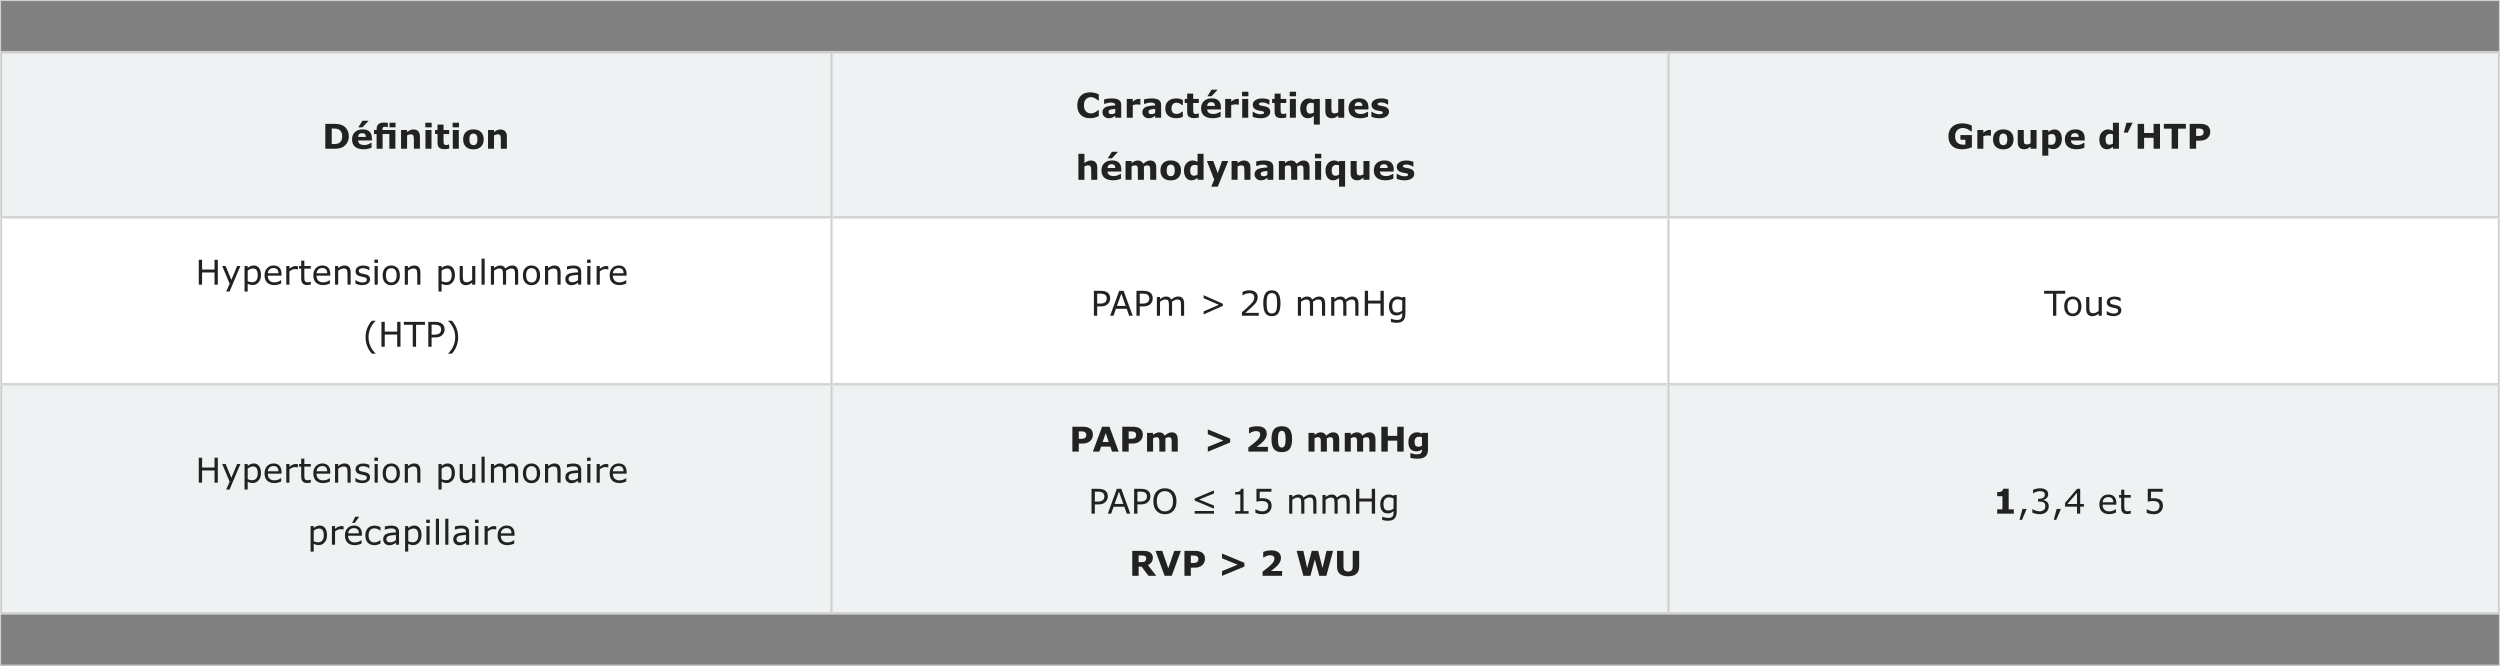<svg width="1168" height="311" viewBox="0 0 1168 311" fill="none" xmlns="http://www.w3.org/2000/svg">
<rect x="0" y="0" width="1168" height="311" fill="#808080" stroke="none"/>
<rect width="1168" height="311" stroke="#CFCFCF"/>
<rect width="1168" height="78" transform="translate(0 24)" fill="#EFF2F3"/>
<mask id="path-2-inside-1_29_2342" fill="white">
<path d="M0 24H389V102H0V24Z"/>
</mask>
<path d="M0 24V23H-1V24H0ZM389 24H390V23H389V24ZM389 102V103H390V102H389ZM0 102H-1V103H0V102ZM0 25H389V23H0V25ZM388 24V102H390V24H388ZM389 101H0V103H389V101ZM1 102V24H-1V102H1Z" fill="#CFCFCF" mask="url(#path-2-inside-1_29_2342)"/>
<path d="M151.984 69.5V57.867H156.203C158.578 57.867 160.299 58.419 161.367 59.523C162.44 60.628 162.977 62.018 162.977 63.695C162.977 64.977 162.646 66.081 161.984 67.008C161.328 67.935 160.547 68.583 159.641 68.953C158.734 69.318 157.549 69.5 156.086 69.5H151.984ZM154.984 60.039V67.32H155.742C156.68 67.32 157.414 67.227 157.945 67.039C158.477 66.846 158.93 66.482 159.305 65.945C159.685 65.404 159.875 64.646 159.875 63.672C159.875 62.74 159.69 62.005 159.32 61.469C158.951 60.927 158.495 60.555 157.953 60.352C157.411 60.143 156.674 60.039 155.742 60.039H154.984ZM173.75 65.633H167.312C167.406 67.049 168.378 67.758 170.227 67.758C171.31 67.758 172.326 67.422 173.273 66.75H173.586V69.008C172.419 69.492 171.198 69.734 169.922 69.734C168.172 69.734 166.826 69.341 165.883 68.555C164.94 67.768 164.469 66.638 164.469 65.164C164.469 63.716 164.911 62.57 165.797 61.727C166.688 60.878 167.906 60.453 169.453 60.453C170.88 60.453 171.953 60.815 172.672 61.539C173.391 62.258 173.75 63.294 173.75 64.648V65.633ZM170.953 63.984C170.927 62.802 170.352 62.211 169.227 62.211C168.034 62.211 167.393 62.802 167.305 63.984H170.953ZM172.094 56.406V56.562L169.344 59.477H167.422L169.352 56.406H172.094ZM178.664 60.727H184.719V69.5H181.906V62.594H178.758V69.5H175.945V62.633H174.742V60.727H175.945V60.484C175.945 58.339 177.049 57.266 179.258 57.266C179.992 57.266 180.643 57.318 181.211 57.422V59.406H181.008L180.547 59.289C180.354 59.237 180.159 59.211 179.961 59.211C179.451 59.211 179.107 59.31 178.93 59.508C178.753 59.706 178.664 60.089 178.664 60.656V60.727ZM184.797 59.477H181.984V57.344H184.797V59.477ZM196.188 69.5H193.359V65.148C193.359 64.216 193.268 63.586 193.086 63.258C192.904 62.925 192.482 62.758 191.82 62.758C191.326 62.758 190.781 62.932 190.188 63.281V69.5H187.375V60.727H190.188V61.695C191.214 60.888 192.206 60.484 193.164 60.484C194.143 60.484 194.891 60.771 195.406 61.344C195.927 61.917 196.188 62.732 196.188 63.789V69.5ZM201.672 59.477H198.703V57.344H201.672V59.477ZM201.594 69.5H198.781V60.727H201.594V69.5ZM209.859 69.422C209.255 69.588 208.521 69.672 207.656 69.672C206.562 69.672 205.747 69.453 205.211 69.016C204.68 68.573 204.414 67.812 204.414 66.734V62.633H203.258V60.727H204.414V58.219H207.227V60.727H209.859V62.633H207.227V65.742C207.227 66.383 207.253 66.807 207.305 67.016C207.357 67.224 207.474 67.401 207.656 67.547C207.844 67.688 208.143 67.758 208.555 67.758C208.909 67.758 209.266 67.669 209.625 67.492H209.859V69.422ZM214.438 59.477H211.469V57.344H214.438V59.477ZM214.359 69.5H211.547V60.727H214.359V69.5ZM221.18 69.773C219.648 69.773 218.464 69.359 217.625 68.531C216.792 67.698 216.375 66.56 216.375 65.117C216.375 63.659 216.797 62.518 217.641 61.695C218.49 60.867 219.669 60.453 221.18 60.453C222.716 60.453 223.901 60.872 224.734 61.711C225.568 62.55 225.984 63.685 225.984 65.117C225.984 66.555 225.565 67.69 224.727 68.523C223.888 69.357 222.706 69.773 221.18 69.773ZM223.07 65.133C223.07 63.32 222.44 62.414 221.18 62.414C219.919 62.414 219.289 63.32 219.289 65.133C219.289 66.919 219.927 67.812 221.203 67.812C222.448 67.812 223.07 66.919 223.07 65.133ZM236.812 69.5H233.984V65.148C233.984 64.216 233.893 63.586 233.711 63.258C233.529 62.925 233.107 62.758 232.445 62.758C231.951 62.758 231.406 62.932 230.812 63.281V69.5H228V60.727H230.812V61.695C231.839 60.888 232.831 60.484 233.789 60.484C234.768 60.484 235.516 60.771 236.031 61.344C236.552 61.917 236.812 62.732 236.812 63.789V69.5Z" fill="#222222"/>
<mask id="path-5-inside-2_29_2342" fill="white">
<path d="M389 24H779V102H389V24Z"/>
</mask>
<path d="M389 25H779V23H389V25ZM779 101H389V103H779V101Z" fill="#CFCFCF" mask="url(#path-5-inside-2_29_2342)"/>
<path d="M513.359 44.109V46.93H513.016C511.823 45.898 510.721 45.383 509.711 45.383C508.727 45.383 507.932 45.714 507.328 46.375C506.724 47.031 506.422 47.974 506.422 49.203C506.422 50.427 506.727 51.365 507.336 52.016C507.945 52.661 508.742 52.984 509.727 52.984C510.789 52.984 511.896 52.471 513.047 51.445H513.359V54.227C512.578 54.591 511.896 54.849 511.312 55C510.734 55.151 510.044 55.227 509.242 55.227C507.435 55.227 505.992 54.703 504.914 53.656C503.841 52.609 503.305 51.122 503.305 49.195C503.305 47.325 503.841 45.849 504.914 44.766C505.992 43.682 507.438 43.141 509.25 43.141C510.708 43.141 512.078 43.464 513.359 44.109ZM521.047 54.07C520.484 54.513 519.99 54.818 519.562 54.984C519.135 55.151 518.62 55.234 518.016 55.234C517.182 55.234 516.484 54.977 515.922 54.461C515.359 53.945 515.078 53.286 515.078 52.484C515.078 51.469 515.471 50.706 516.258 50.195C517.044 49.68 518.646 49.359 521.062 49.234V49.188C521.062 48.745 520.885 48.422 520.531 48.219C520.177 48.01 519.573 47.906 518.719 47.906C518.12 47.906 517.247 48.115 516.102 48.531H515.844V46.414C517.068 46.122 518.221 45.977 519.305 45.977C520.898 45.977 522.052 46.224 522.766 46.719C523.479 47.214 523.836 47.984 523.836 49.031V55H521.047V54.07ZM521.047 52.711V50.883C519.745 50.987 518.901 51.133 518.516 51.32C518.13 51.503 517.938 51.815 517.938 52.258C517.938 52.664 518.055 52.945 518.289 53.102C518.523 53.258 518.904 53.336 519.43 53.336C520.008 53.336 520.547 53.128 521.047 52.711ZM532.781 48.906H532.531L532.188 48.844C531.906 48.802 531.607 48.781 531.289 48.781C530.544 48.781 529.859 48.896 529.234 49.125V55H526.422V46.227H529.234V47.516C530.224 46.635 531.185 46.195 532.117 46.195C532.367 46.195 532.589 46.206 532.781 46.227V48.906ZM539.688 54.07C539.125 54.513 538.63 54.818 538.203 54.984C537.776 55.151 537.26 55.234 536.656 55.234C535.823 55.234 535.125 54.977 534.562 54.461C534 53.945 533.719 53.286 533.719 52.484C533.719 51.469 534.112 50.706 534.898 50.195C535.685 49.68 537.286 49.359 539.703 49.234V49.188C539.703 48.745 539.526 48.422 539.172 48.219C538.818 48.01 538.214 47.906 537.359 47.906C536.76 47.906 535.888 48.115 534.742 48.531H534.484V46.414C535.708 46.122 536.862 45.977 537.945 45.977C539.539 45.977 540.693 46.224 541.406 46.719C542.12 47.214 542.477 47.984 542.477 49.031V55H539.688V54.07ZM539.688 52.711V50.883C538.385 50.987 537.542 51.133 537.156 51.32C536.771 51.503 536.578 51.815 536.578 52.258C536.578 52.664 536.695 52.945 536.93 53.102C537.164 53.258 537.544 53.336 538.07 53.336C538.648 53.336 539.188 53.128 539.688 52.711ZM552.617 46.688V49.086H552.219C551.411 48.357 550.56 47.992 549.664 47.992C548.914 47.992 548.336 48.232 547.93 48.711C547.529 49.185 547.328 49.831 547.328 50.648C547.328 52.367 548.122 53.227 549.711 53.227C550.674 53.227 551.51 52.87 552.219 52.156H552.617V54.555C551.654 55.008 550.659 55.234 549.633 55.234C548.008 55.234 546.732 54.841 545.805 54.055C544.883 53.263 544.422 52.128 544.422 50.648C544.422 49.143 544.888 47.99 545.82 47.188C546.753 46.385 547.995 45.984 549.547 45.984C550.599 45.984 551.622 46.219 552.617 46.688ZM560.094 54.922C559.49 55.089 558.755 55.172 557.891 55.172C556.797 55.172 555.982 54.953 555.445 54.516C554.914 54.073 554.648 53.312 554.648 52.234V48.133H553.492V46.227H554.648V43.719H557.461V46.227H560.094V48.133H557.461V51.242C557.461 51.883 557.487 52.307 557.539 52.516C557.591 52.724 557.708 52.901 557.891 53.047C558.078 53.188 558.378 53.258 558.789 53.258C559.143 53.258 559.5 53.169 559.859 52.992H560.094V54.922ZM570.422 51.133H563.984C564.078 52.55 565.049 53.258 566.898 53.258C567.982 53.258 568.997 52.922 569.945 52.25H570.258V54.508C569.091 54.992 567.87 55.234 566.594 55.234C564.844 55.234 563.497 54.841 562.555 54.055C561.612 53.268 561.141 52.138 561.141 50.664C561.141 49.216 561.583 48.07 562.469 47.227C563.359 46.378 564.578 45.953 566.125 45.953C567.552 45.953 568.625 46.315 569.344 47.039C570.062 47.758 570.422 48.794 570.422 50.148V51.133ZM567.625 49.484C567.599 48.302 567.023 47.711 565.898 47.711C564.706 47.711 564.065 48.302 563.977 49.484H567.625ZM568.766 41.906V42.062L566.016 44.977H564.094L566.023 41.906H568.766ZM578.766 48.906H578.516L578.172 48.844C577.891 48.802 577.591 48.781 577.273 48.781C576.529 48.781 575.844 48.896 575.219 49.125V55H572.406V46.227H575.219V47.516C576.208 46.635 577.169 46.195 578.102 46.195C578.352 46.195 578.573 46.206 578.766 46.227V48.906ZM583.25 44.977H580.281V42.844H583.25V44.977ZM583.172 55H580.359V46.227H583.172V55ZM585.242 54.539V52.227H585.5C586.599 52.987 587.75 53.367 588.953 53.367C590.036 53.367 590.578 53.125 590.578 52.641C590.578 52.417 590.464 52.245 590.234 52.125C590.01 52 589.466 51.875 588.602 51.75C586.388 51.422 585.281 50.482 585.281 48.93C585.281 48.086 585.682 47.385 586.484 46.828C587.286 46.266 588.378 45.984 589.758 45.984C590.919 45.984 592.018 46.193 593.055 46.609V48.828H592.812C591.839 48.182 590.823 47.859 589.766 47.859C589.312 47.859 588.93 47.922 588.617 48.047C588.31 48.172 588.156 48.349 588.156 48.578C588.156 48.823 588.266 49.005 588.484 49.125C588.703 49.245 589.305 49.385 590.289 49.547C591.544 49.755 592.385 50.086 592.812 50.539C593.24 50.987 593.453 51.547 593.453 52.219C593.453 53.13 593.047 53.862 592.234 54.414C591.427 54.966 590.315 55.242 588.898 55.242C587.544 55.242 586.326 55.008 585.242 54.539ZM600.938 54.922C600.333 55.089 599.599 55.172 598.734 55.172C597.641 55.172 596.826 54.953 596.289 54.516C595.758 54.073 595.492 53.312 595.492 52.234V48.133H594.336V46.227H595.492V43.719H598.305V46.227H600.938V48.133H598.305V51.242C598.305 51.883 598.331 52.307 598.383 52.516C598.435 52.724 598.552 52.901 598.734 53.047C598.922 53.188 599.221 53.258 599.633 53.258C599.987 53.258 600.344 53.169 600.703 52.992H600.938V54.922ZM605.516 44.977H602.547V42.844H605.516V44.977ZM605.438 55H602.625V46.227H605.438V55ZM616.625 58.219H613.812V54.141C612.938 54.875 611.997 55.242 610.992 55.242C609.919 55.242 609.062 54.833 608.422 54.016C607.786 53.193 607.469 52.081 607.469 50.68C607.469 49.273 607.854 48.141 608.625 47.281C609.401 46.417 610.354 45.984 611.484 45.984C612.224 45.984 612.995 46.195 613.797 46.617L613.898 46.227H616.625V58.219ZM613.812 52.578V48.273C613.443 48.117 613.034 48.039 612.586 48.039C611.107 48.039 610.367 48.909 610.367 50.648C610.367 51.508 610.516 52.133 610.812 52.523C611.109 52.909 611.586 53.102 612.242 53.102C612.784 53.102 613.307 52.927 613.812 52.578ZM628.023 55H625.211V54.031C624.555 54.521 624.026 54.844 623.625 55C623.229 55.161 622.766 55.242 622.234 55.242C621.266 55.242 620.518 54.964 619.992 54.406C619.471 53.849 619.211 53.026 619.211 51.938V46.227H622.039V50.578C622.039 51.688 622.154 52.365 622.383 52.609C622.617 52.849 623.013 52.969 623.57 52.969C624.112 52.969 624.659 52.794 625.211 52.445V46.227H628.023V55ZM639.328 51.133H632.891C632.984 52.55 633.956 53.258 635.805 53.258C636.888 53.258 637.904 52.922 638.852 52.25H639.164V54.508C637.997 54.992 636.776 55.234 635.5 55.234C633.75 55.234 632.404 54.841 631.461 54.055C630.518 53.268 630.047 52.138 630.047 50.664C630.047 49.216 630.49 48.07 631.375 47.227C632.266 46.378 633.484 45.953 635.031 45.953C636.458 45.953 637.531 46.315 638.25 47.039C638.969 47.758 639.328 48.794 639.328 50.148V51.133ZM636.531 49.484C636.505 48.302 635.93 47.711 634.805 47.711C633.612 47.711 632.971 48.302 632.883 49.484H636.531ZM640.727 54.539V52.227H640.984C642.083 52.987 643.234 53.367 644.438 53.367C645.521 53.367 646.062 53.125 646.062 52.641C646.062 52.417 645.948 52.245 645.719 52.125C645.495 52 644.951 51.875 644.086 51.75C641.872 51.422 640.766 50.482 640.766 48.93C640.766 48.086 641.167 47.385 641.969 46.828C642.771 46.266 643.862 45.984 645.242 45.984C646.404 45.984 647.503 46.193 648.539 46.609V48.828H648.297C647.323 48.182 646.307 47.859 645.25 47.859C644.797 47.859 644.414 47.922 644.102 48.047C643.794 48.172 643.641 48.349 643.641 48.578C643.641 48.823 643.75 49.005 643.969 49.125C644.188 49.245 644.789 49.385 645.773 49.547C647.029 49.755 647.87 50.086 648.297 50.539C648.724 50.987 648.938 51.547 648.938 52.219C648.938 53.13 648.531 53.862 647.719 54.414C646.911 54.966 645.799 55.242 644.383 55.242C643.029 55.242 641.81 55.008 640.727 54.539ZM512.641 84H509.812V79.648C509.812 78.716 509.721 78.086 509.539 77.758C509.357 77.424 508.935 77.258 508.273 77.258C507.779 77.258 507.234 77.432 506.641 77.781V84H503.828V71.844H506.641V76.195C507.667 75.388 508.659 74.984 509.617 74.984C510.596 74.984 511.344 75.271 511.859 75.844C512.38 76.417 512.641 77.232 512.641 78.289V84ZM523.875 80.133H517.438C517.531 81.549 518.503 82.258 520.352 82.258C521.435 82.258 522.451 81.922 523.398 81.25H523.711V83.508C522.544 83.992 521.323 84.234 520.047 84.234C518.297 84.234 516.951 83.841 516.008 83.055C515.065 82.268 514.594 81.138 514.594 79.664C514.594 78.216 515.036 77.07 515.922 76.227C516.812 75.378 518.031 74.953 519.578 74.953C521.005 74.953 522.078 75.315 522.797 76.039C523.516 76.758 523.875 77.794 523.875 79.148V80.133ZM521.078 78.484C521.052 77.302 520.477 76.711 519.352 76.711C518.159 76.711 517.518 77.302 517.43 78.484H521.078ZM522.219 70.906V71.062L519.469 73.977H517.547L519.477 70.906H522.219ZM534.438 77.781V84H531.609V79.617C531.609 78.643 531.523 78.008 531.352 77.711C531.185 77.409 530.794 77.258 530.18 77.258C529.758 77.258 529.255 77.432 528.672 77.781V84H525.859V75.227H528.672V76.195C529.688 75.388 530.641 74.984 531.531 74.984C532.74 74.984 533.596 75.492 534.102 76.508C535.32 75.492 536.388 74.984 537.305 74.984C539.237 74.984 540.203 76.086 540.203 78.289V84H537.375V79.617C537.375 78.648 537.294 78.013 537.133 77.711C536.977 77.409 536.581 77.258 535.945 77.258C535.539 77.258 535.036 77.432 534.438 77.781ZM546.961 84.273C545.43 84.273 544.245 83.859 543.406 83.031C542.573 82.198 542.156 81.06 542.156 79.617C542.156 78.159 542.578 77.018 543.422 76.195C544.271 75.367 545.451 74.953 546.961 74.953C548.497 74.953 549.682 75.372 550.516 76.211C551.349 77.049 551.766 78.185 551.766 79.617C551.766 81.055 551.346 82.19 550.508 83.023C549.669 83.857 548.487 84.273 546.961 84.273ZM548.852 79.633C548.852 77.82 548.221 76.914 546.961 76.914C545.701 76.914 545.07 77.82 545.07 79.633C545.07 81.419 545.708 82.312 546.984 82.312C548.229 82.312 548.852 81.419 548.852 79.633ZM562.312 84H559.5V83.086C558.568 83.857 557.628 84.242 556.68 84.242C555.612 84.242 554.758 83.833 554.117 83.016C553.477 82.193 553.156 81.081 553.156 79.68C553.156 78.273 553.542 77.141 554.312 76.281C555.089 75.417 556.042 74.984 557.172 74.984C557.917 74.984 558.693 75.182 559.5 75.578V71.844H562.312V84ZM559.5 81.578V77.273C559.13 77.117 558.721 77.039 558.273 77.039C556.794 77.039 556.055 77.909 556.055 79.648C556.055 80.508 556.203 81.133 556.5 81.523C556.797 81.909 557.273 82.102 557.93 82.102C558.471 82.102 558.995 81.927 559.5 81.578ZM568.93 80.898L570.93 75.227H573.82L568.945 87.219H565.898L567.289 83.938L563.875 75.227H566.828L568.93 80.898ZM584.203 84H581.375V79.648C581.375 78.716 581.284 78.086 581.102 77.758C580.919 77.424 580.497 77.258 579.836 77.258C579.341 77.258 578.797 77.432 578.203 77.781V84H575.391V75.227H578.203V76.195C579.229 75.388 580.221 74.984 581.18 74.984C582.159 74.984 582.906 75.271 583.422 75.844C583.943 76.417 584.203 77.232 584.203 78.289V84ZM592.109 83.07C591.547 83.513 591.052 83.818 590.625 83.984C590.198 84.151 589.682 84.234 589.078 84.234C588.245 84.234 587.547 83.977 586.984 83.461C586.422 82.945 586.141 82.287 586.141 81.484C586.141 80.469 586.534 79.706 587.32 79.195C588.107 78.68 589.708 78.359 592.125 78.234V78.188C592.125 77.745 591.948 77.422 591.594 77.219C591.24 77.01 590.635 76.906 589.781 76.906C589.182 76.906 588.31 77.115 587.164 77.531H586.906V75.414C588.13 75.122 589.284 74.977 590.367 74.977C591.961 74.977 593.115 75.224 593.828 75.719C594.542 76.213 594.898 76.984 594.898 78.031V84H592.109V83.07ZM592.109 81.711V79.883C590.807 79.987 589.964 80.133 589.578 80.32C589.193 80.503 589 80.815 589 81.258C589 81.664 589.117 81.945 589.352 82.102C589.586 82.258 589.966 82.336 590.492 82.336C591.07 82.336 591.609 82.128 592.109 81.711ZM606.062 77.781V84H603.234V79.617C603.234 78.643 603.148 78.008 602.977 77.711C602.81 77.409 602.419 77.258 601.805 77.258C601.383 77.258 600.88 77.432 600.297 77.781V84H597.484V75.227H600.297V76.195C601.312 75.388 602.266 74.984 603.156 74.984C604.365 74.984 605.221 75.492 605.727 76.508C606.945 75.492 608.013 74.984 608.93 74.984C610.862 74.984 611.828 76.086 611.828 78.289V84H609V79.617C609 78.648 608.919 78.013 608.758 77.711C608.602 77.409 608.206 77.258 607.57 77.258C607.164 77.258 606.661 77.432 606.062 77.781ZM617.312 73.977H614.344V71.844H617.312V73.977ZM617.234 84H614.422V75.227H617.234V84ZM628.422 87.219H625.609V83.141C624.734 83.875 623.794 84.242 622.789 84.242C621.716 84.242 620.859 83.833 620.219 83.016C619.583 82.193 619.266 81.081 619.266 79.68C619.266 78.273 619.651 77.141 620.422 76.281C621.198 75.417 622.151 74.984 623.281 74.984C624.021 74.984 624.792 75.195 625.594 75.617L625.695 75.227H628.422V87.219ZM625.609 81.578V77.273C625.24 77.117 624.831 77.039 624.383 77.039C622.904 77.039 622.164 77.909 622.164 79.648C622.164 80.508 622.312 81.133 622.609 81.523C622.906 81.909 623.383 82.102 624.039 82.102C624.581 82.102 625.104 81.927 625.609 81.578ZM639.82 84H637.008V83.031C636.352 83.521 635.823 83.844 635.422 84C635.026 84.162 634.562 84.242 634.031 84.242C633.062 84.242 632.315 83.963 631.789 83.406C631.268 82.849 631.008 82.026 631.008 80.938V75.227H633.836V79.578C633.836 80.688 633.951 81.365 634.18 81.609C634.414 81.849 634.81 81.969 635.367 81.969C635.909 81.969 636.456 81.794 637.008 81.445V75.227H639.82V84ZM651.125 80.133H644.688C644.781 81.549 645.753 82.258 647.602 82.258C648.685 82.258 649.701 81.922 650.648 81.25H650.961V83.508C649.794 83.992 648.573 84.234 647.297 84.234C645.547 84.234 644.201 83.841 643.258 83.055C642.315 82.268 641.844 81.138 641.844 79.664C641.844 78.216 642.286 77.07 643.172 76.227C644.062 75.378 645.281 74.953 646.828 74.953C648.255 74.953 649.328 75.315 650.047 76.039C650.766 76.758 651.125 77.794 651.125 79.148V80.133ZM648.328 78.484C648.302 77.302 647.727 76.711 646.602 76.711C645.409 76.711 644.768 77.302 644.68 78.484H648.328ZM652.523 83.539V81.227H652.781C653.88 81.987 655.031 82.367 656.234 82.367C657.318 82.367 657.859 82.125 657.859 81.641C657.859 81.417 657.745 81.245 657.516 81.125C657.292 81 656.747 80.875 655.883 80.75C653.669 80.422 652.562 79.482 652.562 77.93C652.562 77.086 652.964 76.385 653.766 75.828C654.568 75.266 655.659 74.984 657.039 74.984C658.201 74.984 659.299 75.193 660.336 75.609V77.828H660.094C659.12 77.182 658.104 76.859 657.047 76.859C656.594 76.859 656.211 76.922 655.898 77.047C655.591 77.172 655.438 77.349 655.438 77.578C655.438 77.823 655.547 78.005 655.766 78.125C655.984 78.245 656.586 78.385 657.57 78.547C658.826 78.755 659.667 79.086 660.094 79.539C660.521 79.987 660.734 80.547 660.734 81.219C660.734 82.13 660.328 82.862 659.516 83.414C658.708 83.966 657.596 84.242 656.18 84.242C654.826 84.242 653.607 84.008 652.523 83.539Z" fill="#222222"/>
<mask id="path-8-inside-3_29_2342" fill="white">
<path d="M779 24H1168V102H779V24Z"/>
</mask>
<path d="M779 24V23H778V24H779ZM1168 24H1169V23H1168V24ZM1168 102V103H1169V102H1168ZM779 102H778V103H779V102ZM779 25H1168V23H779V25ZM1167 24V102H1169V24H1167ZM1168 101H779V103H1168V101ZM780 102V24H778V102H780Z" fill="#CFCFCF" mask="url(#path-8-inside-3_29_2342)"/>
<path d="M921.273 68.836C919.617 69.44 918.07 69.742 916.633 69.742C914.648 69.742 913.096 69.206 911.977 68.133C910.862 67.055 910.305 65.568 910.305 63.672C910.305 61.859 910.872 60.401 912.008 59.297C913.143 58.193 914.716 57.641 916.727 57.641C918.367 57.641 919.867 57.984 921.227 58.672V61.398H920.891C919.547 60.341 918.281 59.812 917.094 59.812C915.958 59.812 915.062 60.156 914.406 60.844C913.75 61.531 913.422 62.458 913.422 63.625C913.422 66.276 914.771 67.602 917.469 67.602C917.745 67.602 917.997 67.591 918.227 67.57V65.289H915.906V63.094H921.273V68.836ZM930.172 63.406H929.922L929.578 63.344C929.297 63.302 928.997 63.281 928.68 63.281C927.935 63.281 927.25 63.396 926.625 63.625V69.5H923.812V60.727H926.625V62.016C927.615 61.135 928.576 60.695 929.508 60.695C929.758 60.695 929.979 60.706 930.172 60.727V63.406ZM935.93 69.773C934.398 69.773 933.214 69.359 932.375 68.531C931.542 67.698 931.125 66.56 931.125 65.117C931.125 63.659 931.547 62.518 932.391 61.695C933.24 60.867 934.419 60.453 935.93 60.453C937.466 60.453 938.651 60.872 939.484 61.711C940.318 62.55 940.734 63.685 940.734 65.117C940.734 66.555 940.315 67.69 939.477 68.523C938.638 69.357 937.456 69.773 935.93 69.773ZM937.82 65.133C937.82 63.32 937.19 62.414 935.93 62.414C934.669 62.414 934.039 63.32 934.039 65.133C934.039 66.919 934.677 67.812 935.953 67.812C937.198 67.812 937.82 66.919 937.82 65.133ZM951.492 69.5H948.68V68.531C948.023 69.021 947.495 69.344 947.094 69.5C946.698 69.662 946.234 69.742 945.703 69.742C944.734 69.742 943.987 69.463 943.461 68.906C942.94 68.349 942.68 67.526 942.68 66.438V60.727H945.508V65.078C945.508 66.188 945.622 66.865 945.852 67.109C946.086 67.349 946.482 67.469 947.039 67.469C947.581 67.469 948.128 67.294 948.68 66.945V60.727H951.492V69.5ZM956.969 69.062V72.719H954.156V60.727H956.969V61.641C957.927 60.87 958.888 60.484 959.852 60.484C960.956 60.484 961.807 60.891 962.406 61.703C963.01 62.51 963.312 63.607 963.312 64.992C963.312 66.357 962.932 67.479 962.172 68.359C961.417 69.234 960.464 69.672 959.312 69.672C958.505 69.672 957.724 69.469 956.969 69.062ZM956.969 63.078V67.492C957.245 67.607 957.656 67.664 958.203 67.664C959.677 67.664 960.414 66.792 960.414 65.047C960.414 64.193 960.268 63.573 959.977 63.188C959.685 62.802 959.224 62.609 958.594 62.609C958.042 62.609 957.5 62.766 956.969 63.078ZM973.984 65.633H967.547C967.641 67.049 968.612 67.758 970.461 67.758C971.544 67.758 972.56 67.422 973.508 66.75H973.82V69.008C972.654 69.492 971.432 69.734 970.156 69.734C968.406 69.734 967.06 69.341 966.117 68.555C965.174 67.768 964.703 66.638 964.703 65.164C964.703 63.716 965.146 62.57 966.031 61.727C966.922 60.878 968.141 60.453 969.688 60.453C971.115 60.453 972.188 60.815 972.906 61.539C973.625 62.258 973.984 63.294 973.984 64.648V65.633ZM971.188 63.984C971.161 62.802 970.586 62.211 969.461 62.211C968.268 62.211 967.628 62.802 967.539 63.984H971.188ZM989.969 69.5H987.156V68.586C986.224 69.357 985.284 69.742 984.336 69.742C983.268 69.742 982.414 69.333 981.773 68.516C981.133 67.693 980.812 66.581 980.812 65.18C980.812 63.773 981.198 62.641 981.969 61.781C982.745 60.917 983.698 60.484 984.828 60.484C985.573 60.484 986.349 60.682 987.156 61.078V57.344H989.969V69.5ZM987.156 67.078V62.773C986.786 62.617 986.378 62.539 985.93 62.539C984.451 62.539 983.711 63.409 983.711 65.148C983.711 66.008 983.859 66.633 984.156 67.023C984.453 67.409 984.93 67.602 985.586 67.602C986.128 67.602 986.651 67.427 987.156 67.078ZM996.359 57.344L994.086 61.945H992.258L993.484 57.344H996.359ZM1009.15 69.5H1006.15V64.375H1001.72V69.5H998.719V57.867H1001.72V62.125H1006.15V57.867H1009.15V69.5ZM1021.23 60.117H1017.59V69.5H1014.59V60.117H1010.96V57.867H1021.23V60.117ZM1026.03 65.711V69.5H1023.03V57.867H1027.97C1029.52 57.867 1030.68 58.188 1031.46 58.828C1032.24 59.469 1032.63 60.372 1032.63 61.539C1032.63 62.747 1032.21 63.745 1031.36 64.531C1030.51 65.318 1029.36 65.711 1027.9 65.711H1026.03ZM1026.03 60.039V63.523H1026.89C1027.97 63.523 1028.68 63.362 1029.02 63.039C1029.36 62.716 1029.53 62.24 1029.53 61.609C1029.53 61.224 1029.41 60.906 1029.18 60.656C1028.95 60.401 1028.67 60.234 1028.34 60.156C1028.03 60.078 1027.43 60.039 1026.55 60.039H1026.03Z" fill="#222222"/>
<rect width="1168" height="78" transform="translate(0 102)" fill="white"/>
<mask id="path-11-inside-4_29_2342" fill="white">
<path d="M0 102H389V180H0V102Z"/>
</mask>
<path d="M389 180V181H390V180H389ZM0 180H-1V181H0V180ZM388 102V180H390V102H388ZM389 179H0V181H389V179ZM1 180V102H-1V180H1Z" fill="#CFCFCF" mask="url(#path-11-inside-4_29_2342)"/>
<path d="M101.766 133H100.219V127.305H94.414V133H92.867V121.367H94.414V125.93H100.219V121.367H101.766V133ZM112.328 124.273L107.234 136.219H105.664L107.289 132.578L103.812 124.273H105.406L108.086 130.742L110.789 124.273H112.328ZM115.719 132.562V136.219H114.25V124.273H115.719V125.188C116.641 124.417 117.599 124.031 118.594 124.031C119.635 124.031 120.451 124.43 121.039 125.227C121.633 126.018 121.93 127.12 121.93 128.531C121.93 129.932 121.557 131.057 120.812 131.906C120.073 132.75 119.159 133.172 118.07 133.172C117.232 133.172 116.448 132.969 115.719 132.562ZM115.719 126.422V131.367C116.411 131.69 117.109 131.852 117.812 131.852C118.63 131.852 119.268 131.576 119.727 131.023C120.185 130.471 120.414 129.654 120.414 128.57C120.414 126.477 119.682 125.43 118.219 125.43C117.438 125.43 116.604 125.76 115.719 126.422ZM131.523 128.789H125.094C125.094 129.768 125.367 130.536 125.914 131.094C126.466 131.646 127.227 131.922 128.195 131.922C129.331 131.922 130.357 131.57 131.273 130.867H131.352V132.469C130.174 132.958 129.128 133.203 128.211 133.203C126.758 133.203 125.625 132.812 124.812 132.031C124.005 131.245 123.602 130.13 123.602 128.688C123.602 127.255 123.99 126.122 124.766 125.289C125.547 124.451 126.573 124.031 127.844 124.031C129.021 124.031 129.927 124.378 130.562 125.07C131.203 125.758 131.523 126.732 131.523 127.992V128.789ZM130.094 127.664C130.083 126.049 129.307 125.242 127.766 125.242C126.99 125.242 126.367 125.471 125.898 125.93C125.43 126.383 125.161 126.961 125.094 127.664H130.094ZM139.195 125.875H139.117L138.703 125.797C138.396 125.75 138.078 125.727 137.75 125.727C136.948 125.727 136.104 126.086 135.219 126.805V133H133.75V124.273H135.219V125.562C136.271 124.703 137.24 124.273 138.125 124.273C138.464 124.273 138.82 124.305 139.195 124.367V125.875ZM145.219 132.922C144.557 133.089 143.966 133.172 143.445 133.172C141.628 133.172 140.719 132.164 140.719 130.148V125.508H139.727V124.273H140.719V121.766H142.188V124.273H145.219V125.508H142.188V129.484C142.188 130.208 142.227 130.711 142.305 130.992C142.383 131.268 142.531 131.487 142.75 131.648C142.969 131.805 143.328 131.883 143.828 131.883C144.224 131.883 144.661 131.789 145.141 131.602H145.219V132.922ZM154.305 128.789H147.875C147.875 129.768 148.148 130.536 148.695 131.094C149.247 131.646 150.008 131.922 150.977 131.922C152.112 131.922 153.138 131.57 154.055 130.867H154.133V132.469C152.956 132.958 151.909 133.203 150.992 133.203C149.539 133.203 148.406 132.812 147.594 132.031C146.786 131.245 146.383 130.13 146.383 128.688C146.383 127.255 146.771 126.122 147.547 125.289C148.328 124.451 149.354 124.031 150.625 124.031C151.802 124.031 152.708 124.378 153.344 125.07C153.984 125.758 154.305 126.732 154.305 127.992V128.789ZM152.875 127.664C152.865 126.049 152.089 125.242 150.547 125.242C149.771 125.242 149.148 125.471 148.68 125.93C148.211 126.383 147.943 126.961 147.875 127.664H152.875ZM163.828 133H162.359V128.031C162.359 126.979 162.221 126.284 161.945 125.945C161.669 125.602 161.193 125.43 160.516 125.43C159.766 125.43 158.927 125.781 158 126.484V133H156.531V124.273H158V125.242C158.974 124.435 159.951 124.031 160.93 124.031C162.862 124.031 163.828 125.133 163.828 127.336V133ZM166.07 132.477V130.828H166.148C167.18 131.589 168.24 131.969 169.328 131.969C170.703 131.969 171.391 131.536 171.391 130.672C171.391 130.25 171.245 129.956 170.953 129.789C170.667 129.617 170.06 129.445 169.133 129.273C167.904 129.044 167.091 128.724 166.695 128.312C166.305 127.901 166.109 127.372 166.109 126.727C166.109 125.956 166.427 125.32 167.062 124.82C167.698 124.315 168.555 124.062 169.633 124.062C170.664 124.062 171.635 124.281 172.547 124.719V126.289H172.469C171.531 125.633 170.549 125.305 169.523 125.305C168.992 125.305 168.539 125.409 168.164 125.617C167.794 125.82 167.609 126.125 167.609 126.531C167.609 126.938 167.758 127.237 168.055 127.43C168.352 127.617 168.971 127.799 169.914 127.977C170.695 128.122 171.268 128.279 171.633 128.445C171.997 128.612 172.297 128.862 172.531 129.195C172.771 129.529 172.891 129.958 172.891 130.484C172.891 131.286 172.557 131.943 171.891 132.453C171.229 132.958 170.333 133.211 169.203 133.211C168.125 133.211 167.081 132.966 166.07 132.477ZM176.578 122.812H174.922V121.289H176.578V122.812ZM176.484 133H175.016V124.273H176.484V133ZM182.805 133.242C181.576 133.242 180.596 132.833 179.867 132.016C179.138 131.198 178.773 130.073 178.773 128.641C178.773 127.214 179.135 126.089 179.859 125.266C180.589 124.443 181.57 124.031 182.805 124.031C184.023 124.031 184.997 124.445 185.727 125.273C186.461 126.096 186.828 127.219 186.828 128.641C186.828 130.062 186.464 131.185 185.734 132.008C185.005 132.831 184.029 133.242 182.805 133.242ZM182.805 125.297C181.128 125.297 180.289 126.411 180.289 128.641C180.289 129.74 180.508 130.57 180.945 131.133C181.388 131.695 182.008 131.977 182.805 131.977C183.586 131.977 184.198 131.698 184.641 131.141C185.089 130.578 185.312 129.745 185.312 128.641C185.312 126.411 184.477 125.297 182.805 125.297ZM196.406 133H194.938V128.031C194.938 126.979 194.799 126.284 194.523 125.945C194.247 125.602 193.771 125.43 193.094 125.43C192.344 125.43 191.505 125.781 190.578 126.484V133H189.109V124.273H190.578V125.242C191.552 124.435 192.529 124.031 193.508 124.031C195.44 124.031 196.406 125.133 196.406 127.336V133ZM206.328 132.562V136.219H204.859V124.273H206.328V125.188C207.25 124.417 208.208 124.031 209.203 124.031C210.245 124.031 211.06 124.43 211.648 125.227C212.242 126.018 212.539 127.12 212.539 128.531C212.539 129.932 212.167 131.057 211.422 131.906C210.682 132.75 209.768 133.172 208.68 133.172C207.841 133.172 207.057 132.969 206.328 132.562ZM206.328 126.422V131.367C207.021 131.69 207.719 131.852 208.422 131.852C209.24 131.852 209.878 131.576 210.336 131.023C210.794 130.471 211.023 129.654 211.023 128.57C211.023 126.477 210.292 125.43 208.828 125.43C208.047 125.43 207.214 125.76 206.328 126.422ZM222.062 133H220.594V132.031C219.589 132.839 218.615 133.242 217.672 133.242C216.74 133.242 216.021 132.958 215.516 132.391C215.016 131.823 214.766 131.005 214.766 129.938V124.273H216.234V129.242C216.234 130.221 216.359 130.901 216.609 131.281C216.859 131.656 217.352 131.844 218.086 131.844C218.826 131.844 219.661 131.492 220.594 130.789V124.273H222.062V133ZM226.438 133H224.969V120.844H226.438V133ZM242.078 133H240.609V128.031C240.609 126.891 240.471 126.172 240.195 125.875C239.924 125.578 239.479 125.43 238.859 125.43C238.156 125.43 237.333 125.794 236.391 126.523C236.427 126.815 236.445 127.112 236.445 127.414V133H234.977V128.031C234.977 126.901 234.844 126.185 234.578 125.883C234.312 125.581 233.862 125.43 233.227 125.43C232.534 125.43 231.729 125.781 230.812 126.484V133H229.344V124.273H230.812V125.242C231.786 124.435 232.729 124.031 233.641 124.031C234.818 124.031 235.63 124.503 236.078 125.445C237.193 124.503 238.258 124.031 239.273 124.031C241.143 124.031 242.078 125.133 242.078 127.336V133ZM248.32 133.242C247.091 133.242 246.112 132.833 245.383 132.016C244.654 131.198 244.289 130.073 244.289 128.641C244.289 127.214 244.651 126.089 245.375 125.266C246.104 124.443 247.086 124.031 248.32 124.031C249.539 124.031 250.513 124.445 251.242 125.273C251.977 126.096 252.344 127.219 252.344 128.641C252.344 130.062 251.979 131.185 251.25 132.008C250.521 132.831 249.544 133.242 248.32 133.242ZM248.32 125.297C246.643 125.297 245.805 126.411 245.805 128.641C245.805 129.74 246.023 130.57 246.461 131.133C246.904 131.695 247.523 131.977 248.32 131.977C249.102 131.977 249.714 131.698 250.156 131.141C250.604 130.578 250.828 129.745 250.828 128.641C250.828 126.411 249.992 125.297 248.32 125.297ZM261.922 133H260.453V128.031C260.453 126.979 260.315 126.284 260.039 125.945C259.763 125.602 259.286 125.43 258.609 125.43C257.859 125.43 257.021 125.781 256.094 126.484V133H254.625V124.273H256.094V125.242C257.068 124.435 258.044 124.031 259.023 124.031C260.956 124.031 261.922 125.133 261.922 127.336V133ZM271.531 133H270.07V132.07C269.367 132.586 268.784 132.909 268.32 133.039C267.857 133.174 267.396 133.242 266.938 133.242C266.146 133.242 265.477 132.982 264.93 132.461C264.388 131.935 264.117 131.271 264.117 130.469C264.117 129.417 264.51 128.638 265.297 128.133C266.089 127.622 267.68 127.323 270.07 127.234V127.008C270.07 126.456 269.898 126.044 269.555 125.773C269.211 125.497 268.602 125.359 267.727 125.359C266.93 125.359 266.01 125.557 264.969 125.953H264.891V124.461C265.948 124.195 266.896 124.062 267.734 124.062C269.083 124.062 270.052 124.315 270.641 124.82C271.234 125.32 271.531 126.073 271.531 127.078V133ZM270.07 130.852V128.422C268.128 128.51 266.901 128.714 266.391 129.031C265.885 129.349 265.633 129.794 265.633 130.367C265.633 131.372 266.245 131.875 267.469 131.875C268.328 131.875 269.195 131.534 270.07 130.852ZM275.938 122.812H274.281V121.289H275.938V122.812ZM275.844 133H274.375V124.273H275.844V133ZM284.195 125.875H284.117L283.703 125.797C283.396 125.75 283.078 125.727 282.75 125.727C281.948 125.727 281.104 126.086 280.219 126.805V133H278.75V124.273H280.219V125.562C281.271 124.703 282.24 124.273 283.125 124.273C283.464 124.273 283.82 124.305 284.195 124.367V125.875ZM292.758 128.789H286.328C286.328 129.768 286.602 130.536 287.148 131.094C287.701 131.646 288.461 131.922 289.43 131.922C290.565 131.922 291.591 131.57 292.508 130.867H292.586V132.469C291.409 132.958 290.362 133.203 289.445 133.203C287.992 133.203 286.859 132.812 286.047 132.031C285.24 131.245 284.836 130.13 284.836 128.688C284.836 127.255 285.224 126.122 286 125.289C286.781 124.451 287.807 124.031 289.078 124.031C290.255 124.031 291.161 124.378 291.797 125.07C292.438 125.758 292.758 126.732 292.758 127.992V128.789ZM291.328 127.664C291.318 126.049 290.542 125.242 289 125.242C288.224 125.242 287.602 125.471 287.133 125.93C286.664 126.383 286.396 126.961 286.328 127.664H291.328ZM175.5 165.219H173.711C171.768 163.005 170.797 160.443 170.797 157.531C170.797 154.62 171.768 152.057 173.711 149.844H175.5V149.922C174.453 150.87 173.635 152.018 173.047 153.367C172.464 154.711 172.172 156.099 172.172 157.531C172.172 159.036 172.477 160.458 173.086 161.797C173.701 163.135 174.505 164.25 175.5 165.141V165.219ZM187.109 162H185.562V156.305H179.758V162H178.211V150.367H179.758V154.93H185.562V150.367H187.109V162ZM198.539 151.742H194.383V162H192.836V151.742H188.68V150.367H198.539V151.742ZM201.648 157.664V162H200.102V150.367H203.258C204.737 150.367 205.849 150.674 206.594 151.289C207.339 151.904 207.711 152.768 207.711 153.883C207.711 154.951 207.333 155.849 206.578 156.578C205.828 157.302 204.701 157.664 203.195 157.664H201.648ZM201.648 151.695V156.344H202.953C205.052 156.344 206.102 155.536 206.102 153.922C206.102 152.438 205.128 151.695 203.18 151.695H201.648ZM211.133 165.219H209.344V165.141C210.339 164.25 211.141 163.135 211.75 161.797C212.365 160.458 212.672 159.036 212.672 157.531C212.672 156.068 212.375 154.667 211.781 153.328C211.188 151.99 210.375 150.854 209.344 149.922V149.844H211.133C213.076 152.057 214.047 154.62 214.047 157.531C214.047 160.443 213.076 163.005 211.133 165.219Z" fill="#222222"/>
<mask id="path-14-inside-5_29_2342" fill="white">
<path d="M389 102H779V180H389V102Z"/>
</mask>
<path d="M779 179H389V181H779V179Z" fill="#CFCFCF" mask="url(#path-14-inside-5_29_2342)"/>
<path d="M512.609 143.164V147.5H511.062V135.867H514.219C515.698 135.867 516.81 136.174 517.555 136.789C518.299 137.404 518.672 138.268 518.672 139.383C518.672 140.451 518.294 141.349 517.539 142.078C516.789 142.802 515.661 143.164 514.156 143.164H512.609ZM512.609 137.195V141.844H513.914C516.013 141.844 517.062 141.036 517.062 139.422C517.062 137.938 516.089 137.195 514.141 137.195H512.609ZM529.188 147.5H527.539L526.398 144.258H521.367L520.227 147.5H518.656L522.891 135.867H524.953L529.188 147.5ZM525.922 142.93L523.883 137.219L521.836 142.93H525.922ZM532.5 143.164V147.5H530.953V135.867H534.109C535.589 135.867 536.701 136.174 537.445 136.789C538.19 137.404 538.562 138.268 538.562 139.383C538.562 140.451 538.185 141.349 537.43 142.078C536.68 142.802 535.552 143.164 534.047 143.164H532.5ZM532.5 137.195V141.844H533.805C535.904 141.844 536.953 141.036 536.953 139.422C536.953 137.938 535.979 137.195 534.031 137.195H532.5ZM553.227 147.5H551.758V142.531C551.758 141.391 551.62 140.672 551.344 140.375C551.073 140.078 550.628 139.93 550.008 139.93C549.305 139.93 548.482 140.294 547.539 141.023C547.576 141.315 547.594 141.612 547.594 141.914V147.5H546.125V142.531C546.125 141.401 545.992 140.685 545.727 140.383C545.461 140.081 545.01 139.93 544.375 139.93C543.682 139.93 542.878 140.281 541.961 140.984V147.5H540.492V138.773H541.961V139.742C542.935 138.935 543.878 138.531 544.789 138.531C545.966 138.531 546.779 139.003 547.227 139.945C548.341 139.003 549.406 138.531 550.422 138.531C552.292 138.531 553.227 139.633 553.227 141.836V147.5ZM571.344 142.891L562.328 146.898V145.492L569.438 142.406L562.328 139.32V137.914L571.344 141.922V142.891ZM588.086 147.5H580.211V145.867L582.086 144.258C582.68 143.747 583.294 143.172 583.93 142.531C584.57 141.885 585.021 141.375 585.281 141C585.547 140.62 585.732 140.266 585.836 139.938C585.945 139.604 586 139.26 586 138.906C586 138.297 585.802 137.823 585.406 137.484C585.01 137.146 584.453 136.977 583.734 136.977C582.677 136.977 581.625 137.315 580.578 137.992H580.5V136.352C581.552 135.867 582.643 135.625 583.773 135.625C584.951 135.625 585.88 135.911 586.562 136.484C587.25 137.052 587.594 137.833 587.594 138.828C587.594 139.844 587.25 140.797 586.562 141.688C585.875 142.573 584.297 144.065 581.828 146.164H588.086V147.5ZM594.219 147.742C592.828 147.742 591.81 147.25 591.164 146.266C590.518 145.276 590.195 143.753 590.195 141.695C590.195 139.633 590.521 138.107 591.172 137.117C591.828 136.128 592.844 135.633 594.219 135.633C595.594 135.633 596.607 136.128 597.258 137.117C597.914 138.107 598.242 139.628 598.242 141.68C598.242 143.758 597.917 145.289 597.266 146.273C596.62 147.253 595.604 147.742 594.219 147.742ZM596.656 141.68C596.656 139.857 596.469 138.609 596.094 137.938C595.719 137.26 595.094 136.922 594.219 136.922C593.38 136.922 592.763 137.242 592.367 137.883C591.977 138.518 591.781 139.789 591.781 141.695C591.781 143.607 591.977 144.878 592.367 145.508C592.758 146.138 593.375 146.453 594.219 146.453C595.062 146.453 595.68 146.125 596.07 145.469C596.461 144.812 596.656 143.549 596.656 141.68ZM619.102 147.5H617.633V142.531C617.633 141.391 617.495 140.672 617.219 140.375C616.948 140.078 616.503 139.93 615.883 139.93C615.18 139.93 614.357 140.294 613.414 141.023C613.451 141.315 613.469 141.612 613.469 141.914V147.5H612V142.531C612 141.401 611.867 140.685 611.602 140.383C611.336 140.081 610.885 139.93 610.25 139.93C609.557 139.93 608.753 140.281 607.836 140.984V147.5H606.367V138.773H607.836V139.742C608.81 138.935 609.753 138.531 610.664 138.531C611.841 138.531 612.654 139.003 613.102 139.945C614.216 139.003 615.281 138.531 616.297 138.531C618.167 138.531 619.102 139.633 619.102 141.836V147.5ZM634.664 147.5H633.195V142.531C633.195 141.391 633.057 140.672 632.781 140.375C632.51 140.078 632.065 139.93 631.445 139.93C630.742 139.93 629.919 140.294 628.977 141.023C629.013 141.315 629.031 141.612 629.031 141.914V147.5H627.562V142.531C627.562 141.401 627.43 140.685 627.164 140.383C626.898 140.081 626.448 139.93 625.812 139.93C625.12 139.93 624.315 140.281 623.398 140.984V147.5H621.93V138.773H623.398V139.742C624.372 138.935 625.315 138.531 626.227 138.531C627.404 138.531 628.216 139.003 628.664 139.945C629.779 139.003 630.844 138.531 631.859 138.531C633.729 138.531 634.664 139.633 634.664 141.836V147.5ZM646.508 147.5H644.961V141.805H639.156V147.5H637.609V135.867H639.156V140.43H644.961V135.867H646.508V147.5ZM656.602 146.508C656.602 147.977 656.271 149.06 655.609 149.758C654.948 150.456 653.909 150.805 652.492 150.805C651.612 150.805 650.727 150.68 649.836 150.43V148.93H649.914C650.94 149.299 651.841 149.484 652.617 149.484C653.497 149.484 654.135 149.292 654.531 148.906C654.932 148.521 655.133 147.922 655.133 147.109V146.312C654.659 146.682 654.224 146.951 653.828 147.117C653.438 147.284 652.935 147.367 652.32 147.367C651.273 147.367 650.445 146.992 649.836 146.242C649.227 145.492 648.922 144.43 648.922 143.055C648.922 141.654 649.305 140.549 650.07 139.742C650.841 138.935 651.745 138.531 652.781 138.531C653.609 138.531 654.393 138.737 655.133 139.148L655.227 138.773H656.602V146.508ZM655.133 145.102V140.344C654.419 140.016 653.721 139.852 653.039 139.852C652.221 139.852 651.583 140.128 651.125 140.68C650.667 141.227 650.438 142.008 650.438 143.023C650.438 144.044 650.615 144.797 650.969 145.281C651.328 145.766 651.893 146.008 652.664 146.008C653.523 146.008 654.346 145.706 655.133 145.102Z" fill="#222222"/>
<mask id="path-17-inside-6_29_2342" fill="white">
<path d="M779 102H1168V180H779V102Z"/>
</mask>
<path d="M1168 180V181H1169V180H1168ZM779 180H778V181H779V180ZM1167 102V180H1169V102H1167ZM1168 179H779V181H1168V179ZM780 180V102H778V180H780Z" fill="#CFCFCF" mask="url(#path-17-inside-6_29_2342)"/>
<path d="M964.859 137.242H960.703V147.5H959.156V137.242H955V135.867H964.859V137.242ZM968.422 147.742C967.193 147.742 966.214 147.333 965.484 146.516C964.755 145.698 964.391 144.573 964.391 143.141C964.391 141.714 964.753 140.589 965.477 139.766C966.206 138.943 967.188 138.531 968.422 138.531C969.641 138.531 970.615 138.945 971.344 139.773C972.078 140.596 972.445 141.719 972.445 143.141C972.445 144.562 972.081 145.685 971.352 146.508C970.622 147.331 969.646 147.742 968.422 147.742ZM968.422 139.797C966.745 139.797 965.906 140.911 965.906 143.141C965.906 144.24 966.125 145.07 966.562 145.633C967.005 146.195 967.625 146.477 968.422 146.477C969.203 146.477 969.815 146.198 970.258 145.641C970.706 145.078 970.93 144.245 970.93 143.141C970.93 140.911 970.094 139.797 968.422 139.797ZM981.961 147.5H980.492V146.531C979.487 147.339 978.513 147.742 977.57 147.742C976.638 147.742 975.919 147.458 975.414 146.891C974.914 146.323 974.664 145.505 974.664 144.438V138.773H976.133V143.742C976.133 144.721 976.258 145.401 976.508 145.781C976.758 146.156 977.25 146.344 977.984 146.344C978.724 146.344 979.56 145.992 980.492 145.289V138.773H981.961V147.5ZM984.266 146.977V145.328H984.344C985.375 146.089 986.435 146.469 987.523 146.469C988.898 146.469 989.586 146.036 989.586 145.172C989.586 144.75 989.44 144.456 989.148 144.289C988.862 144.117 988.255 143.945 987.328 143.773C986.099 143.544 985.286 143.224 984.891 142.812C984.5 142.401 984.305 141.872 984.305 141.227C984.305 140.456 984.622 139.82 985.258 139.32C985.893 138.815 986.75 138.562 987.828 138.562C988.859 138.562 989.831 138.781 990.742 139.219V140.789H990.664C989.727 140.133 988.745 139.805 987.719 139.805C987.188 139.805 986.734 139.909 986.359 140.117C985.99 140.32 985.805 140.625 985.805 141.031C985.805 141.438 985.953 141.737 986.25 141.93C986.547 142.117 987.167 142.299 988.109 142.477C988.891 142.622 989.464 142.779 989.828 142.945C990.193 143.112 990.492 143.362 990.727 143.695C990.966 144.029 991.086 144.458 991.086 144.984C991.086 145.786 990.753 146.443 990.086 146.953C989.424 147.458 988.529 147.711 987.398 147.711C986.32 147.711 985.276 147.466 984.266 146.977Z" fill="#222222"/>
<rect width="1168" height="107" transform="translate(0 180)" fill="#EFF2F3"/>
<mask id="path-20-inside-7_29_2342" fill="white">
<path d="M0 180H389V287H0V180Z"/>
</mask>
<path d="M389 287V288H390V287H389ZM0 287H-1V288H0V287ZM388 180V287H390V180H388ZM389 286H0V288H389V286ZM1 287V180H-1V287H1Z" fill="#CFCFCF" mask="url(#path-20-inside-7_29_2342)"/>
<path d="M101.766 225.5H100.219V219.805H94.414V225.5H92.867V213.867H94.414V218.43H100.219V213.867H101.766V225.5ZM112.328 216.773L107.234 228.719H105.664L107.289 225.078L103.812 216.773H105.406L108.086 223.242L110.789 216.773H112.328ZM115.719 225.062V228.719H114.25V216.773H115.719V217.688C116.641 216.917 117.599 216.531 118.594 216.531C119.635 216.531 120.451 216.93 121.039 217.727C121.633 218.518 121.93 219.62 121.93 221.031C121.93 222.432 121.557 223.557 120.812 224.406C120.073 225.25 119.159 225.672 118.07 225.672C117.232 225.672 116.448 225.469 115.719 225.062ZM115.719 218.922V223.867C116.411 224.19 117.109 224.352 117.812 224.352C118.63 224.352 119.268 224.076 119.727 223.523C120.185 222.971 120.414 222.154 120.414 221.07C120.414 218.977 119.682 217.93 118.219 217.93C117.438 217.93 116.604 218.26 115.719 218.922ZM131.523 221.289H125.094C125.094 222.268 125.367 223.036 125.914 223.594C126.466 224.146 127.227 224.422 128.195 224.422C129.331 224.422 130.357 224.07 131.273 223.367H131.352V224.969C130.174 225.458 129.128 225.703 128.211 225.703C126.758 225.703 125.625 225.312 124.812 224.531C124.005 223.745 123.602 222.63 123.602 221.188C123.602 219.755 123.99 218.622 124.766 217.789C125.547 216.951 126.573 216.531 127.844 216.531C129.021 216.531 129.927 216.878 130.562 217.57C131.203 218.258 131.523 219.232 131.523 220.492V221.289ZM130.094 220.164C130.083 218.549 129.307 217.742 127.766 217.742C126.99 217.742 126.367 217.971 125.898 218.43C125.43 218.883 125.161 219.461 125.094 220.164H130.094ZM139.195 218.375H139.117L138.703 218.297C138.396 218.25 138.078 218.227 137.75 218.227C136.948 218.227 136.104 218.586 135.219 219.305V225.5H133.75V216.773H135.219V218.062C136.271 217.203 137.24 216.773 138.125 216.773C138.464 216.773 138.82 216.805 139.195 216.867V218.375ZM145.219 225.422C144.557 225.589 143.966 225.672 143.445 225.672C141.628 225.672 140.719 224.664 140.719 222.648V218.008H139.727V216.773H140.719V214.266H142.188V216.773H145.219V218.008H142.188V221.984C142.188 222.708 142.227 223.211 142.305 223.492C142.383 223.768 142.531 223.987 142.75 224.148C142.969 224.305 143.328 224.383 143.828 224.383C144.224 224.383 144.661 224.289 145.141 224.102H145.219V225.422ZM154.305 221.289H147.875C147.875 222.268 148.148 223.036 148.695 223.594C149.247 224.146 150.008 224.422 150.977 224.422C152.112 224.422 153.138 224.07 154.055 223.367H154.133V224.969C152.956 225.458 151.909 225.703 150.992 225.703C149.539 225.703 148.406 225.312 147.594 224.531C146.786 223.745 146.383 222.63 146.383 221.188C146.383 219.755 146.771 218.622 147.547 217.789C148.328 216.951 149.354 216.531 150.625 216.531C151.802 216.531 152.708 216.878 153.344 217.57C153.984 218.258 154.305 219.232 154.305 220.492V221.289ZM152.875 220.164C152.865 218.549 152.089 217.742 150.547 217.742C149.771 217.742 149.148 217.971 148.68 218.43C148.211 218.883 147.943 219.461 147.875 220.164H152.875ZM163.828 225.5H162.359V220.531C162.359 219.479 162.221 218.784 161.945 218.445C161.669 218.102 161.193 217.93 160.516 217.93C159.766 217.93 158.927 218.281 158 218.984V225.5H156.531V216.773H158V217.742C158.974 216.935 159.951 216.531 160.93 216.531C162.862 216.531 163.828 217.633 163.828 219.836V225.5ZM166.07 224.977V223.328H166.148C167.18 224.089 168.24 224.469 169.328 224.469C170.703 224.469 171.391 224.036 171.391 223.172C171.391 222.75 171.245 222.456 170.953 222.289C170.667 222.117 170.06 221.945 169.133 221.773C167.904 221.544 167.091 221.224 166.695 220.812C166.305 220.401 166.109 219.872 166.109 219.227C166.109 218.456 166.427 217.82 167.062 217.32C167.698 216.815 168.555 216.562 169.633 216.562C170.664 216.562 171.635 216.781 172.547 217.219V218.789H172.469C171.531 218.133 170.549 217.805 169.523 217.805C168.992 217.805 168.539 217.909 168.164 218.117C167.794 218.32 167.609 218.625 167.609 219.031C167.609 219.438 167.758 219.737 168.055 219.93C168.352 220.117 168.971 220.299 169.914 220.477C170.695 220.622 171.268 220.779 171.633 220.945C171.997 221.112 172.297 221.362 172.531 221.695C172.771 222.029 172.891 222.458 172.891 222.984C172.891 223.786 172.557 224.443 171.891 224.953C171.229 225.458 170.333 225.711 169.203 225.711C168.125 225.711 167.081 225.466 166.07 224.977ZM176.578 215.312H174.922V213.789H176.578V215.312ZM176.484 225.5H175.016V216.773H176.484V225.5ZM182.805 225.742C181.576 225.742 180.596 225.333 179.867 224.516C179.138 223.698 178.773 222.573 178.773 221.141C178.773 219.714 179.135 218.589 179.859 217.766C180.589 216.943 181.57 216.531 182.805 216.531C184.023 216.531 184.997 216.945 185.727 217.773C186.461 218.596 186.828 219.719 186.828 221.141C186.828 222.562 186.464 223.685 185.734 224.508C185.005 225.331 184.029 225.742 182.805 225.742ZM182.805 217.797C181.128 217.797 180.289 218.911 180.289 221.141C180.289 222.24 180.508 223.07 180.945 223.633C181.388 224.195 182.008 224.477 182.805 224.477C183.586 224.477 184.198 224.198 184.641 223.641C185.089 223.078 185.312 222.245 185.312 221.141C185.312 218.911 184.477 217.797 182.805 217.797ZM196.406 225.5H194.938V220.531C194.938 219.479 194.799 218.784 194.523 218.445C194.247 218.102 193.771 217.93 193.094 217.93C192.344 217.93 191.505 218.281 190.578 218.984V225.5H189.109V216.773H190.578V217.742C191.552 216.935 192.529 216.531 193.508 216.531C195.44 216.531 196.406 217.633 196.406 219.836V225.5ZM206.328 225.062V228.719H204.859V216.773H206.328V217.688C207.25 216.917 208.208 216.531 209.203 216.531C210.245 216.531 211.06 216.93 211.648 217.727C212.242 218.518 212.539 219.62 212.539 221.031C212.539 222.432 212.167 223.557 211.422 224.406C210.682 225.25 209.768 225.672 208.68 225.672C207.841 225.672 207.057 225.469 206.328 225.062ZM206.328 218.922V223.867C207.021 224.19 207.719 224.352 208.422 224.352C209.24 224.352 209.878 224.076 210.336 223.523C210.794 222.971 211.023 222.154 211.023 221.07C211.023 218.977 210.292 217.93 208.828 217.93C208.047 217.93 207.214 218.26 206.328 218.922ZM222.062 225.5H220.594V224.531C219.589 225.339 218.615 225.742 217.672 225.742C216.74 225.742 216.021 225.458 215.516 224.891C215.016 224.323 214.766 223.505 214.766 222.438V216.773H216.234V221.742C216.234 222.721 216.359 223.401 216.609 223.781C216.859 224.156 217.352 224.344 218.086 224.344C218.826 224.344 219.661 223.992 220.594 223.289V216.773H222.062V225.5ZM226.438 225.5H224.969V213.344H226.438V225.5ZM242.078 225.5H240.609V220.531C240.609 219.391 240.471 218.672 240.195 218.375C239.924 218.078 239.479 217.93 238.859 217.93C238.156 217.93 237.333 218.294 236.391 219.023C236.427 219.315 236.445 219.612 236.445 219.914V225.5H234.977V220.531C234.977 219.401 234.844 218.685 234.578 218.383C234.312 218.081 233.862 217.93 233.227 217.93C232.534 217.93 231.729 218.281 230.812 218.984V225.5H229.344V216.773H230.812V217.742C231.786 216.935 232.729 216.531 233.641 216.531C234.818 216.531 235.63 217.003 236.078 217.945C237.193 217.003 238.258 216.531 239.273 216.531C241.143 216.531 242.078 217.633 242.078 219.836V225.5ZM248.32 225.742C247.091 225.742 246.112 225.333 245.383 224.516C244.654 223.698 244.289 222.573 244.289 221.141C244.289 219.714 244.651 218.589 245.375 217.766C246.104 216.943 247.086 216.531 248.32 216.531C249.539 216.531 250.513 216.945 251.242 217.773C251.977 218.596 252.344 219.719 252.344 221.141C252.344 222.562 251.979 223.685 251.25 224.508C250.521 225.331 249.544 225.742 248.32 225.742ZM248.32 217.797C246.643 217.797 245.805 218.911 245.805 221.141C245.805 222.24 246.023 223.07 246.461 223.633C246.904 224.195 247.523 224.477 248.32 224.477C249.102 224.477 249.714 224.198 250.156 223.641C250.604 223.078 250.828 222.245 250.828 221.141C250.828 218.911 249.992 217.797 248.32 217.797ZM261.922 225.5H260.453V220.531C260.453 219.479 260.315 218.784 260.039 218.445C259.763 218.102 259.286 217.93 258.609 217.93C257.859 217.93 257.021 218.281 256.094 218.984V225.5H254.625V216.773H256.094V217.742C257.068 216.935 258.044 216.531 259.023 216.531C260.956 216.531 261.922 217.633 261.922 219.836V225.5ZM271.531 225.5H270.07V224.57C269.367 225.086 268.784 225.409 268.32 225.539C267.857 225.674 267.396 225.742 266.938 225.742C266.146 225.742 265.477 225.482 264.93 224.961C264.388 224.435 264.117 223.771 264.117 222.969C264.117 221.917 264.51 221.138 265.297 220.633C266.089 220.122 267.68 219.823 270.07 219.734V219.508C270.07 218.956 269.898 218.544 269.555 218.273C269.211 217.997 268.602 217.859 267.727 217.859C266.93 217.859 266.01 218.057 264.969 218.453H264.891V216.961C265.948 216.695 266.896 216.562 267.734 216.562C269.083 216.562 270.052 216.815 270.641 217.32C271.234 217.82 271.531 218.573 271.531 219.578V225.5ZM270.07 223.352V220.922C268.128 221.01 266.901 221.214 266.391 221.531C265.885 221.849 265.633 222.294 265.633 222.867C265.633 223.872 266.245 224.375 267.469 224.375C268.328 224.375 269.195 224.034 270.07 223.352ZM275.938 215.312H274.281V213.789H275.938V215.312ZM275.844 225.5H274.375V216.773H275.844V225.5ZM284.195 218.375H284.117L283.703 218.297C283.396 218.25 283.078 218.227 282.75 218.227C281.948 218.227 281.104 218.586 280.219 219.305V225.5H278.75V216.773H280.219V218.062C281.271 217.203 282.24 216.773 283.125 216.773C283.464 216.773 283.82 216.805 284.195 216.867V218.375ZM292.758 221.289H286.328C286.328 222.268 286.602 223.036 287.148 223.594C287.701 224.146 288.461 224.422 289.43 224.422C290.565 224.422 291.591 224.07 292.508 223.367H292.586V224.969C291.409 225.458 290.362 225.703 289.445 225.703C287.992 225.703 286.859 225.312 286.047 224.531C285.24 223.745 284.836 222.63 284.836 221.188C284.836 219.755 285.224 218.622 286 217.789C286.781 216.951 287.807 216.531 289.078 216.531C290.255 216.531 291.161 216.878 291.797 217.57C292.438 218.258 292.758 219.232 292.758 220.492V221.289ZM291.328 220.164C291.318 218.549 290.542 217.742 289 217.742C288.224 217.742 287.602 217.971 287.133 218.43C286.664 218.883 286.396 219.461 286.328 220.164H291.328ZM146.57 254.062V257.719H145.102V245.773H146.57V246.688C147.492 245.917 148.451 245.531 149.445 245.531C150.487 245.531 151.302 245.93 151.891 246.727C152.484 247.518 152.781 248.62 152.781 250.031C152.781 251.432 152.409 252.557 151.664 253.406C150.924 254.25 150.01 254.672 148.922 254.672C148.083 254.672 147.299 254.469 146.57 254.062ZM146.57 247.922V252.867C147.263 253.19 147.961 253.352 148.664 253.352C149.482 253.352 150.12 253.076 150.578 252.523C151.036 251.971 151.266 251.154 151.266 250.07C151.266 247.977 150.534 246.93 149.07 246.93C148.289 246.93 147.456 247.26 146.57 247.922ZM160.516 247.375H160.438L160.023 247.297C159.716 247.25 159.398 247.227 159.07 247.227C158.268 247.227 157.424 247.586 156.539 248.305V254.5H155.07V245.773H156.539V247.062C157.591 246.203 158.56 245.773 159.445 245.773C159.784 245.773 160.141 245.805 160.516 245.867V247.375ZM169.078 250.289H162.648C162.648 251.268 162.922 252.036 163.469 252.594C164.021 253.146 164.781 253.422 165.75 253.422C166.885 253.422 167.911 253.07 168.828 252.367H168.906V253.969C167.729 254.458 166.682 254.703 165.766 254.703C164.312 254.703 163.18 254.312 162.367 253.531C161.56 252.745 161.156 251.63 161.156 250.188C161.156 248.755 161.544 247.622 162.32 246.789C163.102 245.951 164.128 245.531 165.398 245.531C166.576 245.531 167.482 245.878 168.117 246.57C168.758 247.258 169.078 248.232 169.078 249.492V250.289ZM167.648 249.164C167.638 247.549 166.862 246.742 165.32 246.742C164.544 246.742 163.922 246.971 163.453 247.43C162.984 247.883 162.716 248.461 162.648 249.164H167.648ZM167.836 241.406L165.703 244.328H164.539L165.938 241.406H167.836ZM177.758 253.953C176.758 254.448 175.826 254.695 174.961 254.695C173.622 254.695 172.573 254.302 171.812 253.516C171.057 252.729 170.68 251.607 170.68 250.148C170.68 248.716 171.07 247.596 171.852 246.789C172.638 245.977 173.674 245.57 174.961 245.57C175.836 245.57 176.768 245.812 177.758 246.297V247.93H177.68C176.732 247.206 175.805 246.844 174.898 246.844C174.039 246.844 173.375 247.133 172.906 247.711C172.438 248.289 172.203 249.102 172.203 250.148C172.203 251.206 172.438 252.016 172.906 252.578C173.375 253.141 174.039 253.422 174.898 253.422C175.826 253.422 176.753 253.06 177.68 252.336H177.758V253.953ZM186.43 254.5H184.969V253.57C184.266 254.086 183.682 254.409 183.219 254.539C182.755 254.674 182.294 254.742 181.836 254.742C181.044 254.742 180.375 254.482 179.828 253.961C179.286 253.435 179.016 252.771 179.016 251.969C179.016 250.917 179.409 250.138 180.195 249.633C180.987 249.122 182.578 248.823 184.969 248.734V248.508C184.969 247.956 184.797 247.544 184.453 247.273C184.109 246.997 183.5 246.859 182.625 246.859C181.828 246.859 180.909 247.057 179.867 247.453H179.789V245.961C180.846 245.695 181.794 245.562 182.633 245.562C183.982 245.562 184.951 245.815 185.539 246.32C186.133 246.82 186.43 247.573 186.43 248.578V254.5ZM184.969 252.352V249.922C183.026 250.01 181.799 250.214 181.289 250.531C180.784 250.849 180.531 251.294 180.531 251.867C180.531 252.872 181.143 253.375 182.367 253.375C183.227 253.375 184.094 253.034 184.969 252.352ZM190.727 254.062V257.719H189.258V245.773H190.727V246.688C191.648 245.917 192.607 245.531 193.602 245.531C194.643 245.531 195.458 245.93 196.047 246.727C196.641 247.518 196.938 248.62 196.938 250.031C196.938 251.432 196.565 252.557 195.82 253.406C195.081 254.25 194.167 254.672 193.078 254.672C192.24 254.672 191.456 254.469 190.727 254.062ZM190.727 247.922V252.867C191.419 253.19 192.117 253.352 192.82 253.352C193.638 253.352 194.276 253.076 194.734 252.523C195.193 251.971 195.422 251.154 195.422 250.07C195.422 247.977 194.69 246.93 193.227 246.93C192.445 246.93 191.612 247.26 190.727 247.922ZM200.805 244.312H199.148V242.789H200.805V244.312ZM200.711 254.5H199.242V245.773H200.711V254.5ZM205.102 254.5H203.633V242.344H205.102V254.5ZM209.492 254.5H208.023V242.344H209.492V254.5ZM219.18 254.5H217.719V253.57C217.016 254.086 216.432 254.409 215.969 254.539C215.505 254.674 215.044 254.742 214.586 254.742C213.794 254.742 213.125 254.482 212.578 253.961C212.036 253.435 211.766 252.771 211.766 251.969C211.766 250.917 212.159 250.138 212.945 249.633C213.737 249.122 215.328 248.823 217.719 248.734V248.508C217.719 247.956 217.547 247.544 217.203 247.273C216.859 246.997 216.25 246.859 215.375 246.859C214.578 246.859 213.659 247.057 212.617 247.453H212.539V245.961C213.596 245.695 214.544 245.562 215.383 245.562C216.732 245.562 217.701 245.815 218.289 246.32C218.883 246.82 219.18 247.573 219.18 248.578V254.5ZM217.719 252.352V249.922C215.776 250.01 214.549 250.214 214.039 250.531C213.534 250.849 213.281 251.294 213.281 251.867C213.281 252.872 213.893 253.375 215.117 253.375C215.977 253.375 216.844 253.034 217.719 252.352ZM223.586 244.312H221.93V242.789H223.586V244.312ZM223.492 254.5H222.023V245.773H223.492V254.5ZM231.844 247.375H231.766L231.352 247.297C231.044 247.25 230.727 247.227 230.398 247.227C229.596 247.227 228.753 247.586 227.867 248.305V254.5H226.398V245.773H227.867V247.062C228.919 246.203 229.888 245.773 230.773 245.773C231.112 245.773 231.469 245.805 231.844 245.867V247.375ZM240.406 250.289H233.977C233.977 251.268 234.25 252.036 234.797 252.594C235.349 253.146 236.109 253.422 237.078 253.422C238.214 253.422 239.24 253.07 240.156 252.367H240.234V253.969C239.057 254.458 238.01 254.703 237.094 254.703C235.641 254.703 234.508 254.312 233.695 253.531C232.888 252.745 232.484 251.63 232.484 250.188C232.484 248.755 232.872 247.622 233.648 246.789C234.43 245.951 235.456 245.531 236.727 245.531C237.904 245.531 238.81 245.878 239.445 246.57C240.086 247.258 240.406 248.232 240.406 249.492V250.289ZM238.977 249.164C238.966 247.549 238.19 246.742 236.648 246.742C235.872 246.742 235.25 246.971 234.781 247.43C234.312 247.883 234.044 248.461 233.977 249.164H238.977Z" fill="#222222"/>
<mask id="path-23-inside-8_29_2342" fill="white">
<path d="M389 180H779V287H389V180Z"/>
</mask>
<path d="M779 286H389V288H779V286Z" fill="#CFCFCF" mask="url(#path-23-inside-8_29_2342)"/>
<path d="M504.008 207.211V211H501.008V199.367H505.945C507.492 199.367 508.656 199.688 509.438 200.328C510.219 200.969 510.609 201.872 510.609 203.039C510.609 204.247 510.185 205.245 509.336 206.031C508.487 206.818 507.333 207.211 505.875 207.211H504.008ZM504.008 201.539V205.023H504.867C505.951 205.023 506.661 204.862 507 204.539C507.339 204.216 507.508 203.74 507.508 203.109C507.508 202.724 507.391 202.406 507.156 202.156C506.922 201.901 506.643 201.734 506.32 201.656C506.003 201.578 505.404 201.539 504.523 201.539H504.008ZM522.648 211H519.547L518.742 208.648H514.43L513.625 211H510.602L514.898 199.367H518.352L522.648 211ZM518.016 206.516L516.586 202.344L515.156 206.516H518.016ZM527.32 207.211V211H524.32V199.367H529.258C530.805 199.367 531.969 199.688 532.75 200.328C533.531 200.969 533.922 201.872 533.922 203.039C533.922 204.247 533.497 205.245 532.648 206.031C531.799 206.818 530.646 207.211 529.188 207.211H527.32ZM527.32 201.539V205.023H528.18C529.263 205.023 529.974 204.862 530.312 204.539C530.651 204.216 530.82 203.74 530.82 203.109C530.82 202.724 530.703 202.406 530.469 202.156C530.234 201.901 529.956 201.734 529.633 201.656C529.315 201.578 528.716 201.539 527.836 201.539H527.32ZM544.477 204.781V211H541.648V206.617C541.648 205.643 541.562 205.008 541.391 204.711C541.224 204.409 540.833 204.258 540.219 204.258C539.797 204.258 539.294 204.432 538.711 204.781V211H535.898V202.227H538.711V203.195C539.727 202.388 540.68 201.984 541.57 201.984C542.779 201.984 543.635 202.492 544.141 203.508C545.359 202.492 546.427 201.984 547.344 201.984C549.276 201.984 550.242 203.086 550.242 205.289V211H547.414V206.617C547.414 205.648 547.333 205.013 547.172 204.711C547.016 204.409 546.62 204.258 545.984 204.258C545.578 204.258 545.076 204.432 544.477 204.781ZM574.727 206.719L564.289 211.055V208.812L571.594 205.828L564.289 202.844V200.602L574.727 204.938V206.719ZM592.367 211H583.234V209.078C584.172 208.396 585.083 207.682 585.969 206.938C586.859 206.193 587.547 205.51 588.031 204.891C588.516 204.266 588.758 203.656 588.758 203.062C588.758 201.953 588.096 201.398 586.773 201.398C585.857 201.398 584.862 201.75 583.789 202.453H583.539V199.867C584.753 199.383 586.021 199.141 587.344 199.141C588.781 199.141 589.888 199.443 590.664 200.047C591.44 200.651 591.828 201.521 591.828 202.656C591.828 203.682 591.456 204.664 590.711 205.602C589.971 206.534 588.781 207.591 587.141 208.773H592.367V211ZM598.852 211.242C597.195 211.242 595.979 210.76 595.203 209.797C594.427 208.833 594.039 207.297 594.039 205.188C594.039 203.078 594.43 201.542 595.211 200.578C595.997 199.615 597.211 199.133 598.852 199.133C600.518 199.133 601.737 199.622 602.508 200.602C603.279 201.581 603.664 203.107 603.664 205.18C603.664 207.268 603.281 208.802 602.516 209.781C601.75 210.755 600.529 211.242 598.852 211.242ZM598.852 201.281C598.201 201.281 597.74 201.586 597.469 202.195C597.198 202.799 597.062 203.799 597.062 205.195C597.062 206.576 597.203 207.57 597.484 208.18C597.766 208.789 598.221 209.094 598.852 209.094C599.482 209.094 599.938 208.789 600.219 208.18C600.5 207.57 600.641 206.57 600.641 205.18C600.641 203.794 600.505 202.799 600.234 202.195C599.964 201.586 599.503 201.281 598.852 201.281ZM619.914 204.781V211H617.086V206.617C617.086 205.643 617 205.008 616.828 204.711C616.661 204.409 616.271 204.258 615.656 204.258C615.234 204.258 614.732 204.432 614.148 204.781V211H611.336V202.227H614.148V203.195C615.164 202.388 616.117 201.984 617.008 201.984C618.216 201.984 619.073 202.492 619.578 203.508C620.797 202.492 621.865 201.984 622.781 201.984C624.714 201.984 625.68 203.086 625.68 205.289V211H622.852V206.617C622.852 205.648 622.771 205.013 622.609 204.711C622.453 204.409 622.057 204.258 621.422 204.258C621.016 204.258 620.513 204.432 619.914 204.781ZM636.852 204.781V211H634.023V206.617C634.023 205.643 633.938 205.008 633.766 204.711C633.599 204.409 633.208 204.258 632.594 204.258C632.172 204.258 631.669 204.432 631.086 204.781V211H628.273V202.227H631.086V203.195C632.102 202.388 633.055 201.984 633.945 201.984C635.154 201.984 636.01 202.492 636.516 203.508C637.734 202.492 638.802 201.984 639.719 201.984C641.651 201.984 642.617 203.086 642.617 205.289V211H639.789V206.617C639.789 205.648 639.708 205.013 639.547 204.711C639.391 204.409 638.995 204.258 638.359 204.258C637.953 204.258 637.451 204.432 636.852 204.781ZM655.797 211H652.797V205.875H648.367V211H645.367V199.367H648.367V203.625H652.797V199.367H655.797V211ZM667.148 209.992C667.148 211.461 666.76 212.547 665.984 213.25C665.208 213.953 663.969 214.305 662.266 214.305C661.12 214.305 660.008 214.18 658.93 213.93V211.734H659.273C660.253 212.094 661.115 212.273 661.859 212.273C662.74 212.273 663.372 212.125 663.758 211.828C664.143 211.531 664.336 210.969 664.336 210.141V209.977C663.602 210.576 662.768 210.875 661.836 210.875C659.273 210.875 657.992 209.38 657.992 206.391C657.992 205.016 658.375 203.938 659.141 203.156C659.911 202.375 660.854 201.984 661.969 201.984C662.859 201.984 663.643 202.195 664.32 202.617L664.422 202.227H667.148V209.992ZM664.336 208.234V204.258C663.961 204.112 663.552 204.039 663.109 204.039C661.63 204.039 660.891 204.844 660.891 206.453C660.891 207.302 661.047 207.893 661.359 208.227C661.677 208.555 662.146 208.719 662.766 208.719C663.307 208.719 663.831 208.557 664.336 208.234ZM511.508 235.664V240H509.961V228.367H513.117C514.596 228.367 515.708 228.674 516.453 229.289C517.198 229.904 517.57 230.768 517.57 231.883C517.57 232.951 517.193 233.849 516.438 234.578C515.688 235.302 514.56 235.664 513.055 235.664H511.508ZM511.508 229.695V234.344H512.812C514.911 234.344 515.961 233.536 515.961 231.922C515.961 230.438 514.987 229.695 513.039 229.695H511.508ZM528.086 240H526.438L525.297 236.758H520.266L519.125 240H517.555L521.789 228.367H523.852L528.086 240ZM524.82 235.43L522.781 229.719L520.734 235.43H524.82ZM531.398 235.664V240H529.852V228.367H533.008C534.487 228.367 535.599 228.674 536.344 229.289C537.089 229.904 537.461 230.768 537.461 231.883C537.461 232.951 537.083 233.849 536.328 234.578C535.578 235.302 534.451 235.664 532.945 235.664H531.398ZM531.398 229.695V234.344H532.703C534.802 234.344 535.852 233.536 535.852 231.922C535.852 230.438 534.878 229.695 532.93 229.695H531.398ZM549.648 234.188C549.648 236.057 549.169 237.534 548.211 238.617C547.258 239.701 545.935 240.242 544.242 240.242C542.581 240.242 541.266 239.711 540.297 238.648C539.328 237.581 538.844 236.094 538.844 234.188C538.844 232.286 539.326 230.802 540.289 229.734C541.253 228.661 542.57 228.125 544.242 228.125C545.904 228.125 547.219 228.659 548.188 229.727C549.161 230.794 549.648 232.281 549.648 234.188ZM544.25 229.461C543.073 229.461 542.146 229.87 541.469 230.688C540.792 231.505 540.453 232.672 540.453 234.188C540.453 235.714 540.794 236.883 541.477 237.695C542.164 238.503 543.089 238.906 544.25 238.906C545.411 238.906 546.333 238.5 547.016 237.688C547.698 236.875 548.039 235.708 548.039 234.188C548.039 232.672 547.698 231.505 547.016 230.688C546.333 229.87 545.411 229.461 544.25 229.461ZM567.164 237.633L558.148 233.859V232.891L567.164 229.117V230.547L560.219 233.375L567.164 236.203V237.633ZM567.164 240H558.148V238.75H567.164V240ZM583.352 240H577.055V238.812H579.477V231.016H577.055V229.953C578.831 229.953 579.734 229.411 579.766 228.328H580.977V238.812H583.352V240ZM586.516 239.562V237.914H586.625C587.708 238.565 588.771 238.891 589.812 238.891C590.661 238.891 591.323 238.664 591.797 238.211C592.271 237.753 592.508 237.115 592.508 236.297C592.508 234.818 591.484 234.078 589.438 234.078C588.76 234.078 587.953 234.172 587.016 234.359V228.367H594.016V229.734H588.523V232.828C588.971 232.786 589.404 232.766 589.82 232.766C592.669 232.766 594.094 233.945 594.094 236.305C594.094 237.414 593.721 238.349 592.977 239.109C592.237 239.865 591.193 240.242 589.844 240.242C588.661 240.242 587.552 240.016 586.516 239.562ZM615.031 240H613.562V235.031C613.562 233.891 613.424 233.172 613.148 232.875C612.878 232.578 612.432 232.43 611.812 232.43C611.109 232.43 610.286 232.794 609.344 233.523C609.38 233.815 609.398 234.112 609.398 234.414V240H607.93V235.031C607.93 233.901 607.797 233.185 607.531 232.883C607.266 232.581 606.815 232.43 606.18 232.43C605.487 232.43 604.682 232.781 603.766 233.484V240H602.297V231.273H603.766V232.242C604.74 231.435 605.682 231.031 606.594 231.031C607.771 231.031 608.583 231.503 609.031 232.445C610.146 231.503 611.211 231.031 612.227 231.031C614.096 231.031 615.031 232.133 615.031 234.336V240ZM630.594 240H629.125V235.031C629.125 233.891 628.987 233.172 628.711 232.875C628.44 232.578 627.995 232.43 627.375 232.43C626.672 232.43 625.849 232.794 624.906 233.523C624.943 233.815 624.961 234.112 624.961 234.414V240H623.492V235.031C623.492 233.901 623.359 233.185 623.094 232.883C622.828 232.581 622.378 232.43 621.742 232.43C621.049 232.43 620.245 232.781 619.328 233.484V240H617.859V231.273H619.328V232.242C620.302 231.435 621.245 231.031 622.156 231.031C623.333 231.031 624.146 231.503 624.594 232.445C625.708 231.503 626.773 231.031 627.789 231.031C629.659 231.031 630.594 232.133 630.594 234.336V240ZM642.438 240H640.891V234.305H635.086V240H633.539V228.367H635.086V232.93H640.891V228.367H642.438V240ZM652.531 239.008C652.531 240.477 652.201 241.56 651.539 242.258C650.878 242.956 649.839 243.305 648.422 243.305C647.542 243.305 646.656 243.18 645.766 242.93V241.43H645.844C646.87 241.799 647.771 241.984 648.547 241.984C649.427 241.984 650.065 241.792 650.461 241.406C650.862 241.021 651.062 240.422 651.062 239.609V238.812C650.589 239.182 650.154 239.451 649.758 239.617C649.367 239.784 648.865 239.867 648.25 239.867C647.203 239.867 646.375 239.492 645.766 238.742C645.156 237.992 644.852 236.93 644.852 235.555C644.852 234.154 645.234 233.049 646 232.242C646.771 231.435 647.674 231.031 648.711 231.031C649.539 231.031 650.323 231.237 651.062 231.648L651.156 231.273H652.531V239.008ZM651.062 237.602V232.844C650.349 232.516 649.651 232.352 648.969 232.352C648.151 232.352 647.513 232.628 647.055 233.18C646.596 233.727 646.367 234.508 646.367 235.523C646.367 236.544 646.544 237.297 646.898 237.781C647.258 238.266 647.823 238.508 648.594 238.508C649.453 238.508 650.276 238.206 651.062 237.602ZM540.195 269H536.531L533.359 264.734H531.977V269H528.992V257.367H534.023C535.727 257.367 536.917 257.669 537.594 258.273C538.276 258.872 538.617 259.635 538.617 260.562C538.617 262.12 537.849 263.271 536.312 264.016L540.195 269ZM531.977 259.508V262.641H532.898C533.997 262.641 534.708 262.487 535.031 262.18C535.354 261.867 535.516 261.451 535.516 260.93C535.516 260.549 535.427 260.258 535.25 260.055C535.078 259.846 534.841 259.703 534.539 259.625C534.242 259.547 533.75 259.508 533.062 259.508H531.977ZM551.695 257.367L547.453 269H544.094L539.852 257.367H543L545.812 265.539L548.625 257.367H551.695ZM556.367 265.211V269H553.367V257.367H558.305C559.852 257.367 561.016 257.688 561.797 258.328C562.578 258.969 562.969 259.872 562.969 261.039C562.969 262.247 562.544 263.245 561.695 264.031C560.846 264.818 559.693 265.211 558.234 265.211H556.367ZM556.367 259.539V263.023H557.227C558.31 263.023 559.021 262.862 559.359 262.539C559.698 262.216 559.867 261.74 559.867 261.109C559.867 260.724 559.75 260.406 559.516 260.156C559.281 259.901 559.003 259.734 558.68 259.656C558.362 259.578 557.763 259.539 556.883 259.539H556.367ZM581.367 264.719L570.93 269.055V266.812L578.234 263.828L570.93 260.844V258.602L581.367 262.938V264.719ZM599.008 269H589.875V267.078C590.812 266.396 591.724 265.682 592.609 264.938C593.5 264.193 594.188 263.51 594.672 262.891C595.156 262.266 595.398 261.656 595.398 261.062C595.398 259.953 594.737 259.398 593.414 259.398C592.497 259.398 591.503 259.75 590.43 260.453H590.18V257.867C591.393 257.383 592.661 257.141 593.984 257.141C595.422 257.141 596.529 257.443 597.305 258.047C598.081 258.651 598.469 259.521 598.469 260.656C598.469 261.682 598.096 262.664 597.352 263.602C596.612 264.534 595.422 265.591 593.781 266.773H599.008V269ZM622.812 257.367L619.68 269H616.359L614.273 261.422L612.242 269H608.922L605.789 257.367H608.922L610.711 265.375L612.852 257.367H615.844L617.883 265.375L619.758 257.367H622.812ZM635.008 264.789C635.008 266.227 634.57 267.328 633.695 268.094C632.82 268.859 631.531 269.242 629.828 269.242C628.156 269.242 626.875 268.867 625.984 268.117C625.099 267.362 624.656 266.255 624.656 264.797V257.367H627.672V264.625C627.672 265.432 627.841 266.034 628.18 266.43C628.518 266.826 629.068 267.023 629.828 267.023C630.578 267.023 631.125 266.833 631.469 266.453C631.818 266.073 631.992 265.464 631.992 264.625V257.367H635.008V264.789Z" fill="#222222"/>
<mask id="path-26-inside-9_29_2342" fill="white">
<path d="M779 180H1168V287H779V180Z"/>
</mask>
<path d="M1168 287V288H1169V287H1168ZM779 287H778V288H779V287ZM1167 180V287H1169V180H1167ZM1168 286H779V288H1168V286ZM780 287V180H778V287H780Z" fill="#CFCFCF" mask="url(#path-26-inside-9_29_2342)"/>
<path d="M940.844 240H933.078V237.969H935.531V231.82H933.078V229.922C934.052 229.922 934.75 229.797 935.172 229.547C935.599 229.292 935.828 228.888 935.859 228.336H938.445V237.969H940.844V240ZM946.867 237.773L944.664 242.891H943.523L944.883 237.773H946.867ZM949.508 239.508V237.875H949.625C950.714 238.552 951.812 238.891 952.922 238.891C953.667 238.891 954.294 238.69 954.805 238.289C955.32 237.888 955.578 237.271 955.578 236.438C955.578 235.734 955.375 235.208 954.969 234.859C954.562 234.51 953.872 234.336 952.898 234.336H952.195V233.039H952.742C953.539 233.039 954.172 232.872 954.641 232.539C955.109 232.206 955.344 231.724 955.344 231.094C955.344 230.016 954.589 229.477 953.078 229.477C952.016 229.477 950.964 229.815 949.922 230.492H949.844V228.859C950.911 228.37 952.003 228.125 953.117 228.125C954.346 228.125 955.289 228.38 955.945 228.891C956.602 229.396 956.93 230.076 956.93 230.93C956.93 231.581 956.701 232.146 956.242 232.625C955.784 233.104 955.247 233.406 954.633 233.531V233.641C956.326 233.99 957.172 234.961 957.172 236.555C957.172 237.622 956.794 238.505 956.039 239.203C955.284 239.896 954.255 240.242 952.953 240.242C951.807 240.242 950.659 239.997 949.508 239.508ZM962.867 237.773L960.664 242.891H959.523L960.883 237.773H962.867ZM973.602 236.727H971.875V240H970.375V236.727H964.805V234.93L970.438 228.367H971.875V235.477H973.602V236.727ZM970.375 235.477V230.227L965.867 235.477H970.375ZM988.75 235.789H982.32C982.32 236.768 982.594 237.536 983.141 238.094C983.693 238.646 984.453 238.922 985.422 238.922C986.557 238.922 987.583 238.57 988.5 237.867H988.578V239.469C987.401 239.958 986.354 240.203 985.438 240.203C983.984 240.203 982.852 239.812 982.039 239.031C981.232 238.245 980.828 237.13 980.828 235.688C980.828 234.255 981.216 233.122 981.992 232.289C982.773 231.451 983.799 231.031 985.07 231.031C986.247 231.031 987.154 231.378 987.789 232.07C988.43 232.758 988.75 233.732 988.75 234.992V235.789ZM987.32 234.664C987.31 233.049 986.534 232.242 984.992 232.242C984.216 232.242 983.594 232.471 983.125 232.93C982.656 233.383 982.388 233.961 982.32 234.664H987.32ZM995.508 239.922C994.846 240.089 994.255 240.172 993.734 240.172C991.917 240.172 991.008 239.164 991.008 237.148V232.508H990.016V231.273H991.008V228.766H992.477V231.273H995.508V232.508H992.477V236.484C992.477 237.208 992.516 237.711 992.594 237.992C992.672 238.268 992.82 238.487 993.039 238.648C993.258 238.805 993.617 238.883 994.117 238.883C994.513 238.883 994.951 238.789 995.43 238.602H995.508V239.922ZM1002.93 239.562V237.914H1003.04C1004.12 238.565 1005.18 238.891 1006.23 238.891C1007.08 238.891 1007.74 238.664 1008.21 238.211C1008.68 237.753 1008.92 237.115 1008.92 236.297C1008.92 234.818 1007.9 234.078 1005.85 234.078C1005.17 234.078 1004.37 234.172 1003.43 234.359V228.367H1010.43V229.734H1004.94V232.828C1005.39 232.786 1005.82 232.766 1006.23 232.766C1009.08 232.766 1010.51 233.945 1010.51 236.305C1010.51 237.414 1010.14 238.349 1009.39 239.109C1008.65 239.865 1007.61 240.242 1006.26 240.242C1005.08 240.242 1003.97 240.016 1002.93 239.562Z" fill="#222222"/>
</svg>
